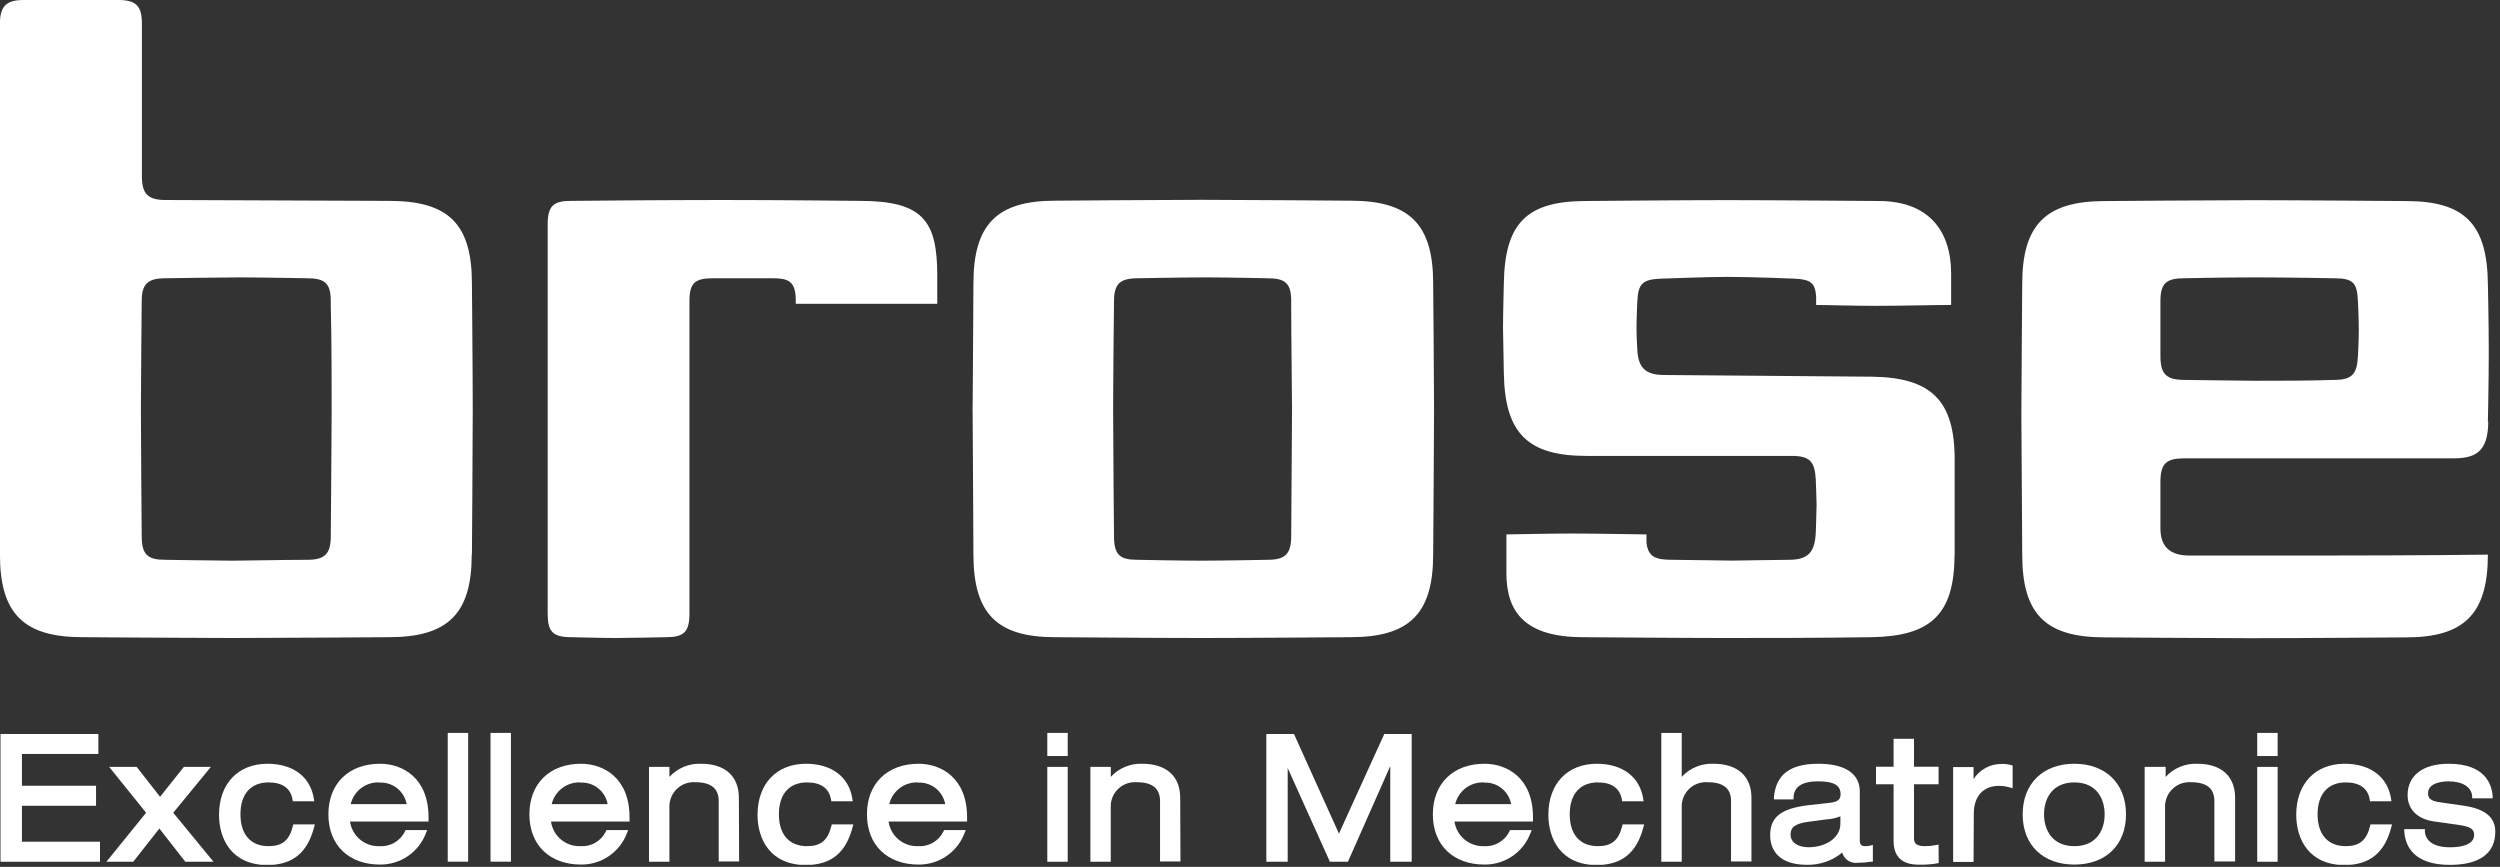 <svg width="398" height="138" viewBox="0 0 398 138" fill="none" xmlns="http://www.w3.org/2000/svg">
<rect x="0" y="0" width="398" height="138" fill="#333333" stroke="none"/>
<g clip-path="url(#clip0_67_2)">
<path d="M311.16 88.27C311.16 97.81 307.4 101.27 298 101.44C289 101.57 281.74 101.57 274.62 101.57C267.76 101.57 252.04 101.44 252.04 101.44C242.77 101.44 239.82 97.44 239.82 91.23V85.08C241.25 85.08 245.66 84.94 250.22 84.94C255.22 84.94 260.49 85.08 262.12 85.08C262.12 85.39 262.12 86.08 262.12 86.4C262.38 88.76 263.72 89.12 266.24 89.12C266.24 89.12 277.79 89.26 275.77 89.26C274.03 89.26 284.77 89.12 284.77 89.12C287.86 89.12 288.93 87.91 289.07 84.82C289.07 84.82 289.2 81.15 289.2 80.34C289.2 79.53 289.07 76.34 289.07 76.34C288.93 73.52 288.13 72.58 285.3 72.58H252.58C243.18 72.58 239.58 68.96 239.41 59.42C239.41 59.42 239.28 52.71 239.28 52.17C239.28 50.02 239.41 45.17 239.41 45.17C239.55 35.36 243.18 32 252.58 32C252.58 32 267.76 31.86 274.75 31.86C281.74 31.86 299.07 32 299.07 32C307.13 32 310.62 36.84 310.62 43.55V48.55C307.53 48.55 302.94 48.69 298.7 48.69C294.7 48.69 290.98 48.55 289.13 48.55C289.13 48.25 289.13 47.55 289.13 47.27C289 45.06 288.29 44.47 285.65 44.36C285.65 44.36 278.93 44.08 274.91 44.08C272.08 44.08 264.42 44.36 264.42 44.36C261.47 44.49 260.8 45.16 260.66 47.98C260.66 47.98 260.53 50.84 260.53 52.19C260.53 53.54 260.66 55.7 260.66 55.7C260.8 58.7 262.14 59.7 264.96 59.7L298.02 59.97C307.42 60.1 311.18 63.72 311.18 73.13V88.29L311.16 88.27ZM228.16 88.27C228.16 97.68 224.4 101.44 214.99 101.44C214.99 101.44 198.73 101.57 191.34 101.57C183.95 101.57 167.97 101.44 167.97 101.44C158.7 101.44 154.97 97.68 154.97 88.27C154.97 88.27 154.83 60.86 154.83 65.27C154.83 69.68 154.97 45.12 154.97 45.12C154.97 35.71 158.73 31.95 167.97 31.95C167.97 31.95 185.97 31.81 191.34 31.81C196.99 31.81 214.99 31.95 214.99 31.95C224.4 31.95 228.16 35.71 228.16 45.12C228.16 45.12 228.3 60.57 228.3 65.27C228.3 70.27 228.16 88.27 228.16 88.27ZM126.69 48.37C126.69 47.98 126.69 47.19 126.63 46.84C126.39 44.77 125.37 44.3 123.06 44.3H113.53C110.7 44.3 109.76 44.97 109.76 47.92V97.68C109.76 100.68 108.82 101.44 106 101.44C106 101.44 100.22 101.57 98.07 101.57C95.92 101.57 90.95 101.44 90.95 101.44C87.95 101.44 87.19 100.5 87.19 97.68V35.74C87.19 32.74 88.13 31.98 90.95 31.98C90.95 31.98 104.79 31.84 114.95 31.84C124.76 31.84 136.85 31.98 136.85 31.98C146.85 31.98 149.21 35.07 149.21 43.8V48.37H126.69ZM75.1 88.27C75.1 97.68 71.34 101.44 61.93 101.44C61.93 101.44 43.39 101.57 36.93 101.57C31.16 101.57 13.15 101.44 13.15 101.44C3.75 101.44 -0.01 97.68 -0.01 88.27V3.76C-0.01 0.94 1.06 0 3.75 0H18.83C21.66 0 22.59 0.94 22.59 3.76V28.08C22.59 30.9 23.59 31.84 26.36 31.84L61.96 31.98C71.5 31.98 75.13 35.74 75.13 45.15C75.13 45.15 75.26 59.25 75.26 65.3C75.26 71.35 75.13 88.3 75.13 88.3M396.13 67.06C396.13 72.06 393.98 72.97 390.49 72.97H347.71C344.89 72.97 343.94 73.78 343.94 76.73V84.15C343.94 87.1 345.56 88.44 348.52 88.44H370.28C384.73 88.44 396.07 88.3 396.07 88.3C396.07 97.71 392.31 101.47 383.07 101.47C383.07 101.47 366.01 101.6 358.22 101.6C351.77 101.6 335.11 101.47 335.11 101.47C325.7 101.47 321.94 97.84 321.94 88.3C321.94 88.3 321.8 67.48 321.8 66C321.8 63.18 321.94 45.18 321.94 45.18C321.94 35.77 325.7 32.01 335.11 32.01C335.11 32.01 352.3 31.87 358.62 31.87C365.47 31.87 383.07 32.01 383.07 32.01C392.34 32.01 395.97 35.64 396.07 45.18C396.07 45.18 396.21 50.83 396.21 56.05C396.21 60.89 396.07 67.2 396.07 67.2L396.13 67.06ZM359.12 44.16C353.62 44.16 347.71 44.3 347.71 44.3C344.89 44.3 343.94 45.1 343.94 47.92V56.72C343.94 59.54 344.89 60.48 347.71 60.48C347.71 60.48 357.78 60.62 359.12 60.62C363.29 60.62 367.45 60.62 371.62 60.48C374.44 60.48 375.25 59.54 375.38 56.72C375.38 56.72 375.52 54.28 375.52 52.53C375.52 50.53 375.38 47.92 375.38 47.92C375.25 45.1 374.71 44.3 371.62 44.3C371.62 44.3 364.23 44.16 359.12 44.16ZM205.56 47.92C205.56 45.1 204.62 44.3 201.8 44.3C201.8 44.3 195.48 44.16 191.85 44.16C188.22 44.16 181.1 44.3 181.1 44.3C178.29 44.3 177.35 45.23 177.35 47.92C177.35 47.92 177.21 60.46 177.21 65.3C177.21 70.67 177.35 85.36 177.35 85.36C177.35 88.36 178.29 89.12 181.1 89.12C181.1 89.12 187.95 89.26 191.18 89.26C194.68 89.26 201.8 89.12 201.8 89.12C204.62 89.12 205.56 88.18 205.56 85.36C205.56 85.36 205.69 65.97 205.69 65.3C205.69 62.3 205.56 53.88 205.56 48.77V47.92ZM52.66 47.92C52.66 45.1 51.72 44.3 48.9 44.3C48.9 44.3 41.51 44.16 38.15 44.16C35.33 44.16 26.33 44.3 26.33 44.3C23.51 44.3 22.56 45.23 22.56 47.92C22.56 47.92 22.43 61.27 22.43 65.3C22.43 69.86 22.56 85.36 22.56 85.36C22.56 88.36 23.56 89.12 26.33 89.12C26.33 89.12 35.2 89.26 37.08 89.26C38.96 89.26 45.27 89.12 48.9 89.12C51.72 89.12 52.66 88.18 52.66 85.36C52.66 85.36 52.8 69.06 52.8 65.3C52.8 62.07 52.8 53.88 52.66 48.77V47.92Z" fill="white"/>
<path d="M15.92 134H3.49V128.28H15.29V125.09H3.49V120.03H15.66V116.85H0.08V137.19H15.92V134Z" fill="white"/>
<path d="M27.58 129.39L33.57 122.09H29.27L25.48 126.85L21.76 122.09H17.38L23.26 129.39L16.94 137.19H21.21L25.37 131.9L29.5 137.19H33.99L27.58 129.39Z" fill="white"/>
<path d="M50.02 131.65L50.12 131.24H46.69L46.63 131.49C46.07 133.78 44.94 134.71 42.76 134.71C39.91 134.71 38.28 132.86 38.28 129.64C38.28 126.42 39.91 124.56 42.76 124.56C44.96 124.56 46.28 125.5 46.57 127.29L46.62 127.56H50.03L49.97 127.19C49.44 123.68 46.67 121.59 42.58 121.59C37.89 121.59 34.87 124.78 34.87 129.72C34.87 133.57 36.87 137.72 42.6 137.72C46.6 137.68 48.95 135.76 50.02 131.65Z" fill="white"/>
<path d="M67.83 132.59L68 132.15H64.56L64.48 132.34C64.112 133.1 63.525 133.732 62.794 134.154C62.063 134.577 61.222 134.77 60.38 134.71C59.258 134.744 58.162 134.362 57.302 133.639C56.443 132.916 55.88 131.902 55.72 130.79H68.22V130.1C68.22 123.82 64.07 121.59 60.51 121.59C55.51 121.59 52.28 124.75 52.28 129.64C52.28 134.53 55.51 137.64 60.51 137.64C62.102 137.653 63.658 137.175 64.968 136.271C66.278 135.368 67.277 134.082 67.83 132.59ZM60.38 124.59C61.401 124.53 62.408 124.846 63.211 125.478C64.015 126.11 64.559 127.014 64.74 128.02H55.83C56.069 127.003 56.655 126.101 57.487 125.469C58.32 124.838 59.346 124.516 60.39 124.56L60.38 124.59Z" fill="white"/>
<path d="M74.53 116.68H71.28V137.18H74.53V116.68Z" fill="white"/>
<path d="M81.34 116.68H78.09V137.18H81.34V116.68Z" fill="white"/>
<path d="M99.83 132.59L100 132.15H96.56L96.47 132.34C96.105 133.1 95.52 133.732 94.79 134.155C94.061 134.578 93.221 134.771 92.38 134.71C91.257 134.746 90.16 134.365 89.3 133.642C88.44 132.918 87.877 131.903 87.72 130.79H100.22V130.1C100.22 123.82 96.06 121.59 92.51 121.59C87.51 121.59 84.28 124.75 84.28 129.64C84.28 134.53 87.51 137.64 92.51 137.64C94.102 137.653 95.658 137.175 96.968 136.271C98.278 135.368 99.277 134.082 99.83 132.59ZM92.38 124.59C93.401 124.53 94.408 124.846 95.211 125.478C96.015 126.11 96.559 127.014 96.74 128.02H87.83C88.073 127.003 88.661 126.102 89.495 125.471C90.329 124.84 91.356 124.518 92.4 124.56L92.38 124.59Z" fill="white"/>
<path d="M117.63 127.02C117.63 123.57 115.43 121.59 111.63 121.59C110.685 121.548 109.743 121.713 108.869 122.074C107.995 122.435 107.21 122.983 106.57 123.68V122.09H103.32V137.19H106.57V128.53C106.549 127.986 106.643 127.444 106.846 126.939C107.049 126.434 107.357 125.977 107.749 125.6C108.141 125.222 108.608 124.931 109.12 124.747C109.632 124.563 110.178 124.489 110.72 124.53C113.21 124.53 114.42 125.53 114.42 127.53V137.15H117.67L117.63 127.02Z" fill="white"/>
<path d="M135.74 131.65L135.85 131.24H132.42L132.36 131.49C131.79 133.78 130.67 134.71 128.49 134.71C125.64 134.71 124 132.86 124 129.64C124 126.42 125.64 124.56 128.49 124.56C130.68 124.56 132 125.5 132.3 127.29L132.35 127.56H135.76L135.7 127.19C135.17 123.68 132.4 121.59 128.31 121.59C123.62 121.59 120.6 124.78 120.6 129.72C120.6 133.57 122.6 137.72 128.33 137.72C132.33 137.68 134.68 135.76 135.74 131.65Z" fill="white"/>
<path d="M153.57 132.59L153.74 132.15H150.3L150.21 132.34C149.844 133.1 149.259 133.732 148.53 134.155C147.8 134.578 146.96 134.771 146.12 134.71C144.996 134.746 143.899 134.365 143.039 133.642C142.179 132.918 141.617 131.903 141.46 130.79H153.96V130.1C153.96 123.82 149.8 121.59 146.25 121.59C141.25 121.59 138.02 124.75 138.02 129.64C138.02 134.53 141.25 137.64 146.25 137.64C147.841 137.653 149.397 137.175 150.707 136.271C152.017 135.368 153.017 134.082 153.57 132.59ZM146.12 124.59C147.139 124.532 148.146 124.849 148.948 125.48C149.751 126.112 150.296 127.015 150.48 128.02H141.57C141.811 127.007 142.397 126.108 143.226 125.477C144.056 124.846 145.078 124.522 146.12 124.56V124.59Z" fill="white"/>
<path d="M169.98 116.68H166.73V120.36H169.98V116.68Z" fill="white"/>
<path d="M169.98 122.09H166.73V137.19H169.98V122.09Z" fill="white"/>
<path d="M187.89 127.02C187.89 123.57 185.68 121.59 181.84 121.59C180.905 121.556 179.973 121.725 179.11 122.085C178.247 122.446 177.472 122.99 176.84 123.68V122.09H173.59V137.19H176.83V128.53C176.807 127.987 176.9 127.445 177.102 126.94C177.304 126.435 177.61 125.978 178.001 125.6C178.392 125.222 178.859 124.931 179.371 124.747C179.883 124.563 180.428 124.489 180.97 124.53C183.47 124.53 184.68 125.53 184.68 127.53V137.15H187.93L187.89 127.02Z" fill="white"/>
<path d="M224.74 116.85H220.38L213.16 132.71L206 116.85H201.6V137.19H205V122.27L211.72 137.19H214.59L221.33 121.96V137.19H224.74V116.85Z" fill="white"/>
<path d="M243.67 132.59L243.84 132.15H240.4L240.31 132.34C239.942 133.1 239.355 133.732 238.624 134.154C237.893 134.577 237.052 134.77 236.21 134.71C235.088 134.741 233.994 134.359 233.135 133.637C232.275 132.914 231.712 131.901 231.55 130.79H244.05V130.1C244.05 123.82 239.9 121.59 236.34 121.59C231.34 121.59 228.11 124.75 228.11 129.64C228.11 134.53 231.34 137.64 236.34 137.64C237.933 137.654 239.491 137.176 240.803 136.272C242.114 135.369 243.116 134.083 243.67 132.59ZM236.21 124.59C237.232 124.532 238.239 124.848 239.043 125.479C239.848 126.111 240.395 127.014 240.58 128.02H231.67C231.908 127.006 232.492 126.107 233.32 125.476C234.148 124.845 235.17 124.521 236.21 124.56V124.59Z" fill="white"/>
<path d="M261.64 131.65L261.75 131.24H258.32L258.26 131.49C257.69 133.78 256.57 134.71 254.39 134.71C251.54 134.71 249.9 132.86 249.9 129.64C249.9 126.42 251.54 124.56 254.39 124.56C256.59 124.56 257.9 125.5 258.2 127.29L258.25 127.56H261.66L261.6 127.19C261.07 123.68 258.3 121.59 254.21 121.59C249.52 121.59 246.5 124.78 246.5 129.72C246.5 133.57 248.5 137.72 254.23 137.72C258.23 137.68 260.58 135.76 261.64 131.65Z" fill="white"/>
<path d="M278.83 127.02C278.83 123.57 276.63 121.59 272.78 121.59C271.837 121.548 270.896 121.713 270.024 122.075C269.151 122.436 268.368 122.984 267.73 123.68V116.68H264.48V137.19H267.73V128.53C267.708 127.987 267.8 127.444 268.002 126.939C268.204 126.434 268.511 125.978 268.902 125.6C269.293 125.222 269.76 124.931 270.272 124.747C270.783 124.562 271.328 124.488 271.87 124.53C274.37 124.53 275.58 125.53 275.58 127.53V137.15H278.83V127.02Z" fill="white"/>
<path d="M298.16 134.5L297.75 134.62C297.481 134.685 297.206 134.715 296.93 134.71C296.33 134.71 296.08 134.45 296.08 133.8V126.02C296.08 123.17 293.74 121.59 289.49 121.59C285 121.59 282.75 123.28 282.41 126.9V127.26H285.53V126.95C285.59 125.25 286.9 124.39 289.42 124.39C291.94 124.39 293.02 125 293.02 126.44C293.02 127.37 292.53 127.7 290.94 127.85L287.94 128.18C283.53 128.71 281.81 130.06 281.81 133C281.81 134.41 282.38 137.68 287.67 137.68C289.712 137.721 291.703 137.03 293.28 135.73C293.428 136.264 293.768 136.725 294.235 137.024C294.701 137.323 295.262 137.439 295.81 137.35C296.506 137.352 297.202 137.295 297.89 137.18H298.16V134.5ZM292.99 129.96V131.15C292.99 133.28 290.8 134.88 287.9 134.88C286.2 134.88 285.06 134.09 285.06 132.88C285.06 131.67 285.77 131.14 287.87 130.83L290.81 130.44C291.557 130.399 292.294 130.237 292.99 129.96Z" fill="white"/>
<path d="M308.62 134.46L308.23 134.53C307.66 134.644 307.081 134.704 306.5 134.71C305.02 134.71 304.71 134.22 304.71 133.47V124.86H308.62V122.06H304.71V117.62H301.46V122.06H298.66V124.86H301.46V133.91C301.46 136.36 302.82 137.65 305.38 137.65C306.384 137.689 307.39 137.622 308.38 137.45L308.64 137.4L308.62 134.46Z" fill="white"/>
<path d="M314.23 129.53C314.23 126.76 315.74 125.11 318.23 125.11C318.827 125.103 319.421 125.191 319.99 125.37L320.41 125.49V121.86L320.17 121.8C319.659 121.66 319.13 121.599 318.6 121.62C317.722 121.62 316.858 121.841 316.088 122.262C315.317 122.683 314.665 123.291 314.19 124.03V122.12H310.94V137.22H314.19L314.23 129.53Z" fill="white"/>
<path d="M338.46 129.64C338.46 124.75 335.23 121.59 330.24 121.59C325.25 121.59 322.01 124.75 322.01 129.64C322.01 134.53 325.24 137.64 330.24 137.64C335.24 137.64 338.46 134.52 338.46 129.64ZM330.24 124.56C333.79 124.56 335.06 127.18 335.06 129.64C335.06 132.1 333.79 134.71 330.24 134.71C326.69 134.71 325.41 132.09 325.41 129.64C325.41 127.19 326.68 124.56 330.24 124.56Z" fill="white"/>
<path d="M355.83 127.02C355.83 123.57 353.63 121.59 349.83 121.59C348.885 121.548 347.942 121.713 347.068 122.074C346.194 122.435 345.409 122.983 344.77 123.68V122.09H341.43V137.19H344.68V128.53C344.658 127.986 344.752 127.444 344.955 126.939C345.158 126.434 345.466 125.977 345.858 125.6C346.25 125.222 346.717 124.931 347.229 124.747C347.742 124.563 348.287 124.489 348.83 124.53C351.32 124.53 352.53 125.53 352.53 127.53V137.15H355.83V127.02Z" fill="white"/>
<path d="M362.6 116.68H359.35V120.36H362.6V116.68Z" fill="white"/>
<path d="M362.6 122.09H359.35V137.19H362.6V122.09Z" fill="white"/>
<path d="M380.71 131.65L380.81 131.24H377.38L377.32 131.49C376.76 133.78 375.63 134.71 373.45 134.71C370.6 134.71 368.96 132.86 368.96 129.64C368.96 126.42 370.6 124.56 373.45 124.56C375.65 124.56 376.97 125.5 377.26 127.29L377.31 127.56H380.72L380.66 127.19C380.13 123.68 377.36 121.59 373.27 121.59C368.58 121.59 365.56 124.78 365.56 129.72C365.56 133.57 367.56 137.72 373.29 137.72C377.29 137.68 379.64 135.76 380.71 131.65Z" fill="white"/>
<path d="M397.25 132.42C397.25 130.11 395.65 128.79 392.25 128.27L388.55 127.74C386.72 127.5 386.55 126.95 386.55 126.27C386.55 124.53 389.05 124.39 389.81 124.39C392.05 124.39 393.49 125.31 393.57 126.79V127.09H396.83V126.74C396.69 124.82 395.59 121.59 389.83 121.59C385.74 121.59 383.29 123.45 383.29 126.59C383.29 129.2 385.34 130.44 387.29 130.74L391.58 131.35C393.7 131.66 393.88 132.26 393.88 132.95C393.88 134.18 392.48 134.89 390.04 134.89C386.36 134.89 386.04 132.89 386.04 132.32V132H382.76V132.34C382.92 134.78 384.33 137.69 390.05 137.69C394.71 137.68 397.25 135.86 397.25 132.42Z" fill="white"/>
</g>
<defs>
<clipPath id="clip0_67_2">
<rect width="397.26" height="137.68" fill="white"/>
</clipPath>
</defs>
</svg>
